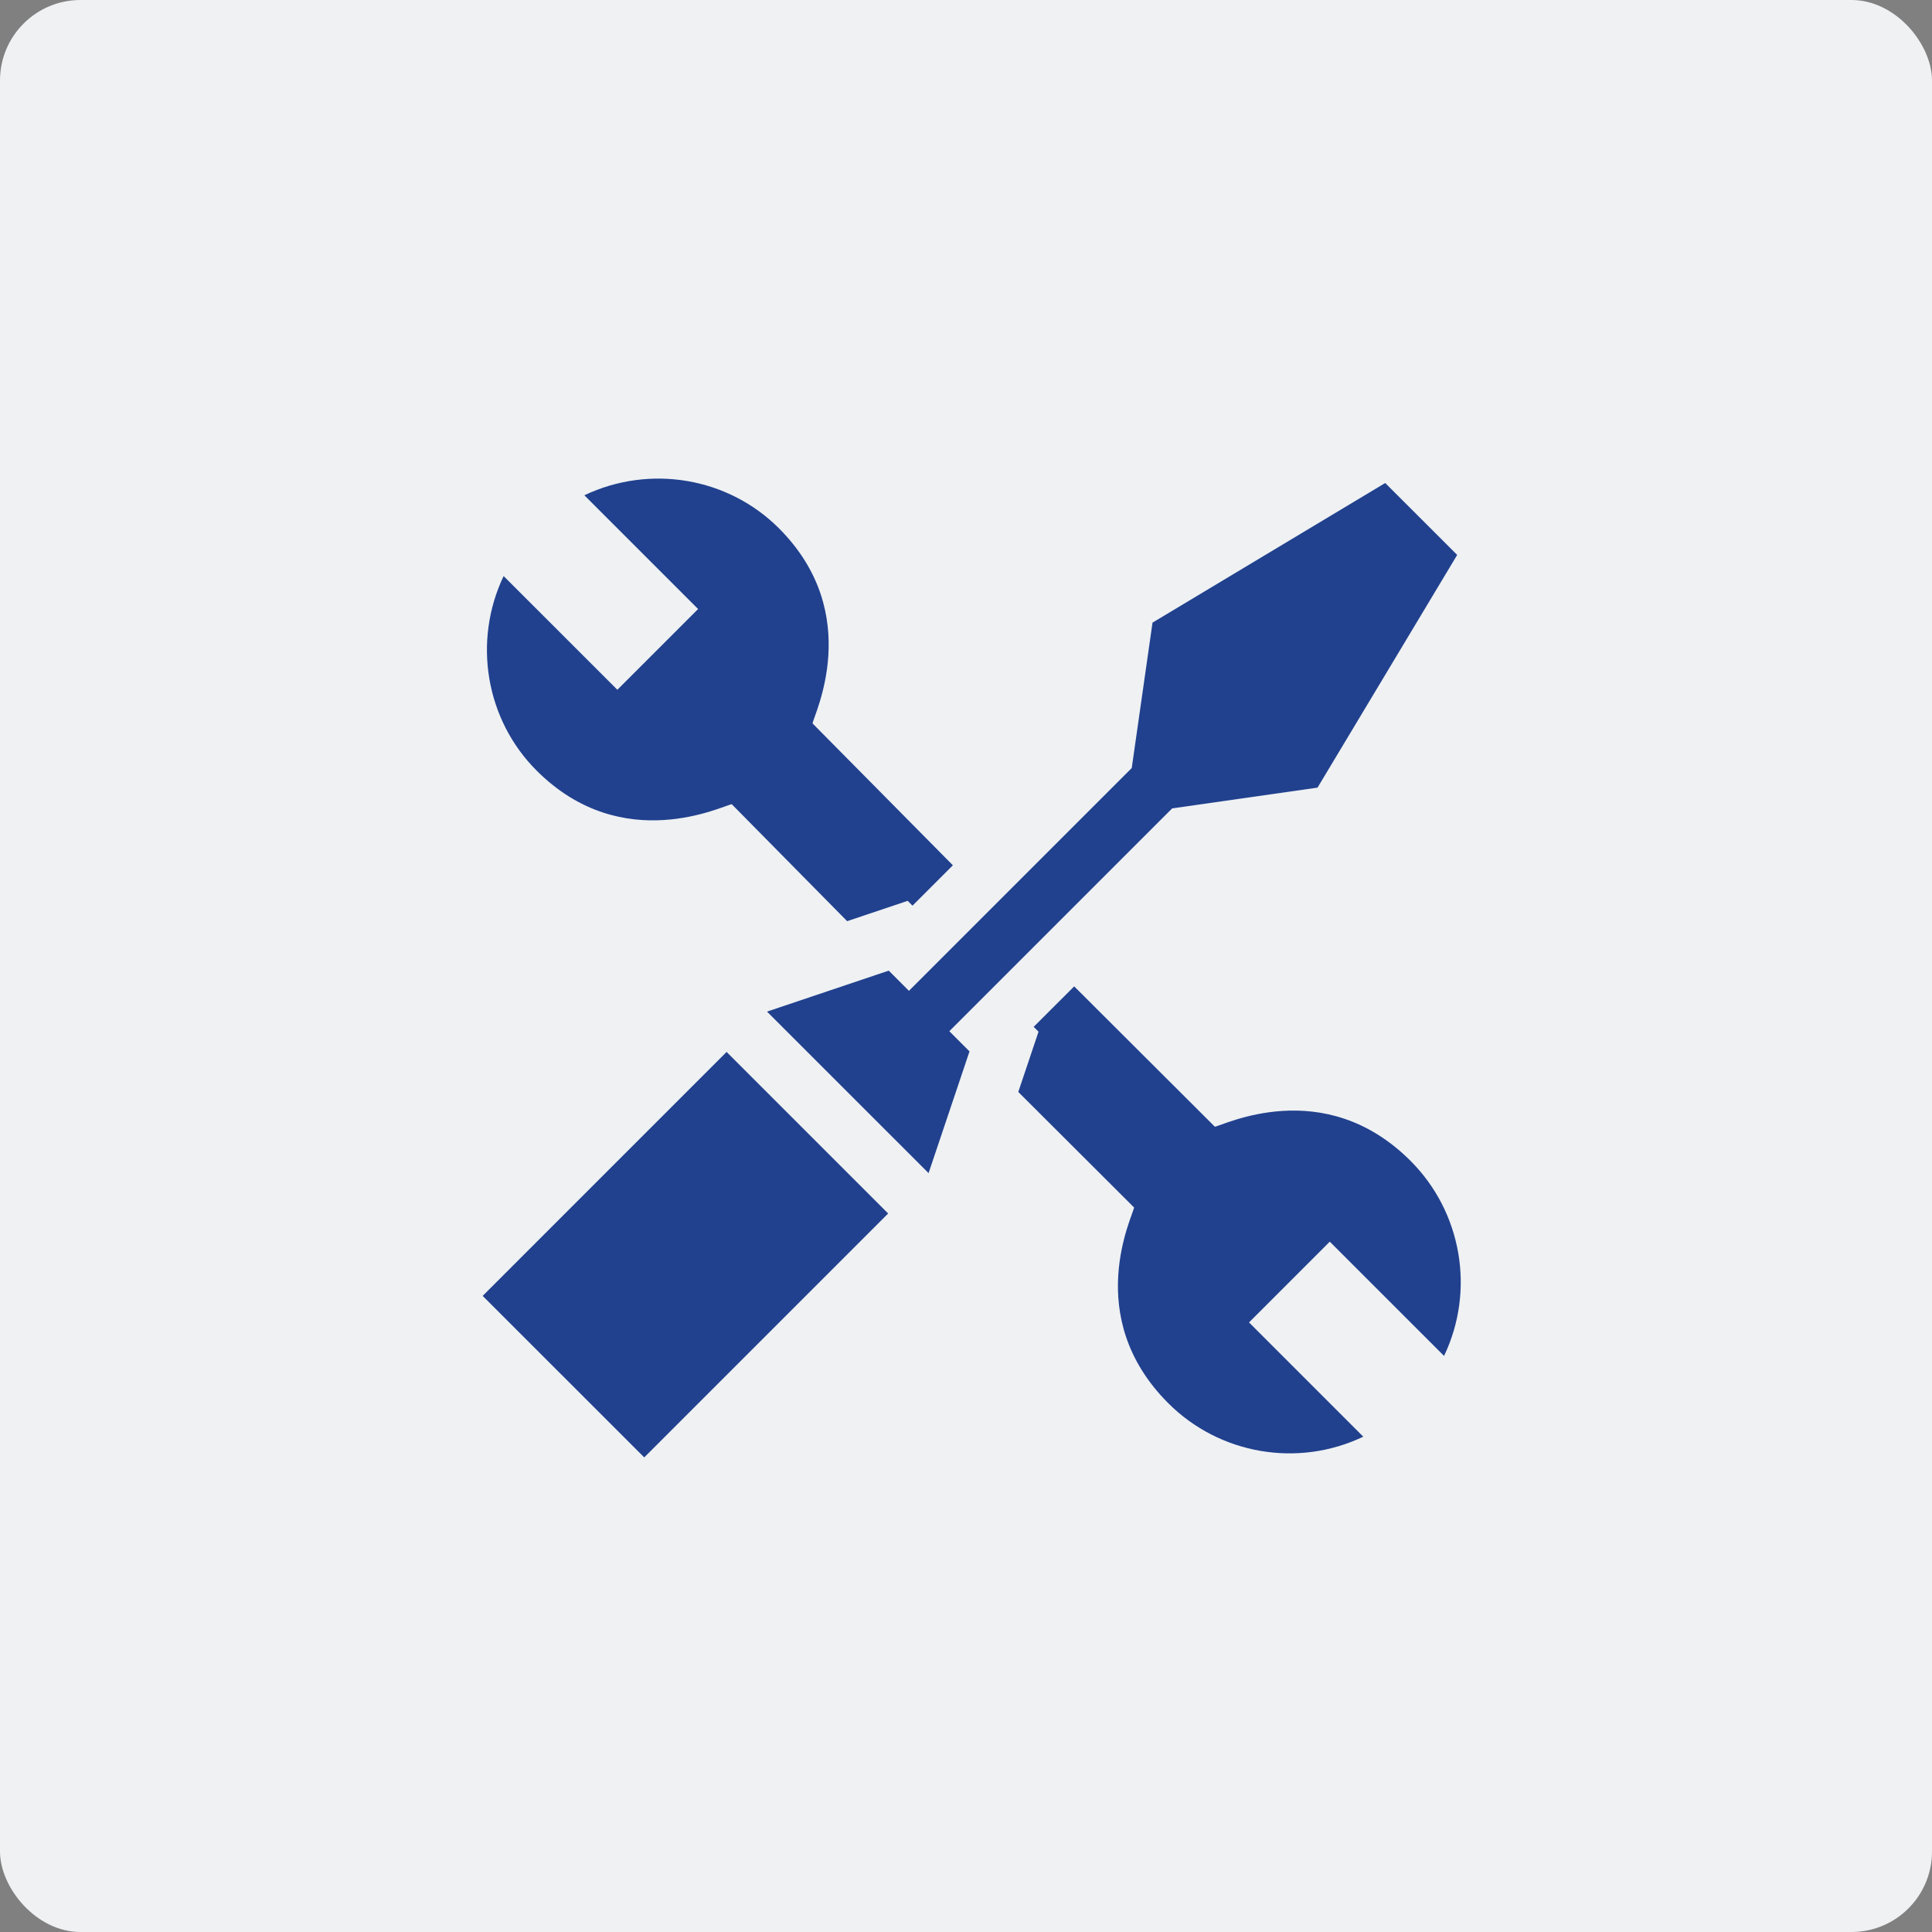 <?xml version="1.0" encoding="UTF-8"?> <svg xmlns="http://www.w3.org/2000/svg" width="48" height="48" viewBox="0 0 48 48" fill="none"><rect x="0" y="0" width="48" height="48" fill="#808080" stroke="none"/><rect width="48" height="48" rx="2" fill="#EFF1F3"></rect><path d="M28.634 15.469L28.118 19.081L22.582 24.617L22.081 24.115L19.056 25.133L23.07 29.146L24.087 26.122L23.586 25.62L29.122 20.084L32.734 19.568L36.203 13.787L34.415 12L28.634 15.469Z" fill="#21418E"></path><path d="M16.006 36.209L11.992 32.196L18.052 26.135L22.066 30.149L16.006 36.209Z" fill="#21418E"></path><path d="M12.512 14.312C11.739 15.939 12.068 17.881 13.331 19.144C15.477 21.291 17.996 19.996 18.181 19.981L21.047 22.886L22.551 22.381L22.671 22.501L23.674 21.498L20.188 17.974C20.203 17.789 21.497 15.27 19.351 13.124C18.088 11.861 16.146 11.532 14.518 12.305L17.344 15.131L15.338 17.137L12.512 14.312Z" fill="#21418E"></path><path d="M30.182 27.992L26.688 24.506L25.681 25.512L25.802 25.632L25.299 27.129L28.175 29.999C28.16 30.184 26.86 32.697 29.025 34.862C30.299 36.136 32.246 36.47 33.87 35.694L31.032 32.855L33.038 30.849L35.877 33.687C36.654 32.063 36.319 30.116 35.045 28.842C32.881 26.678 30.368 27.977 30.182 27.992Z" fill="#21418E"></path></svg> 